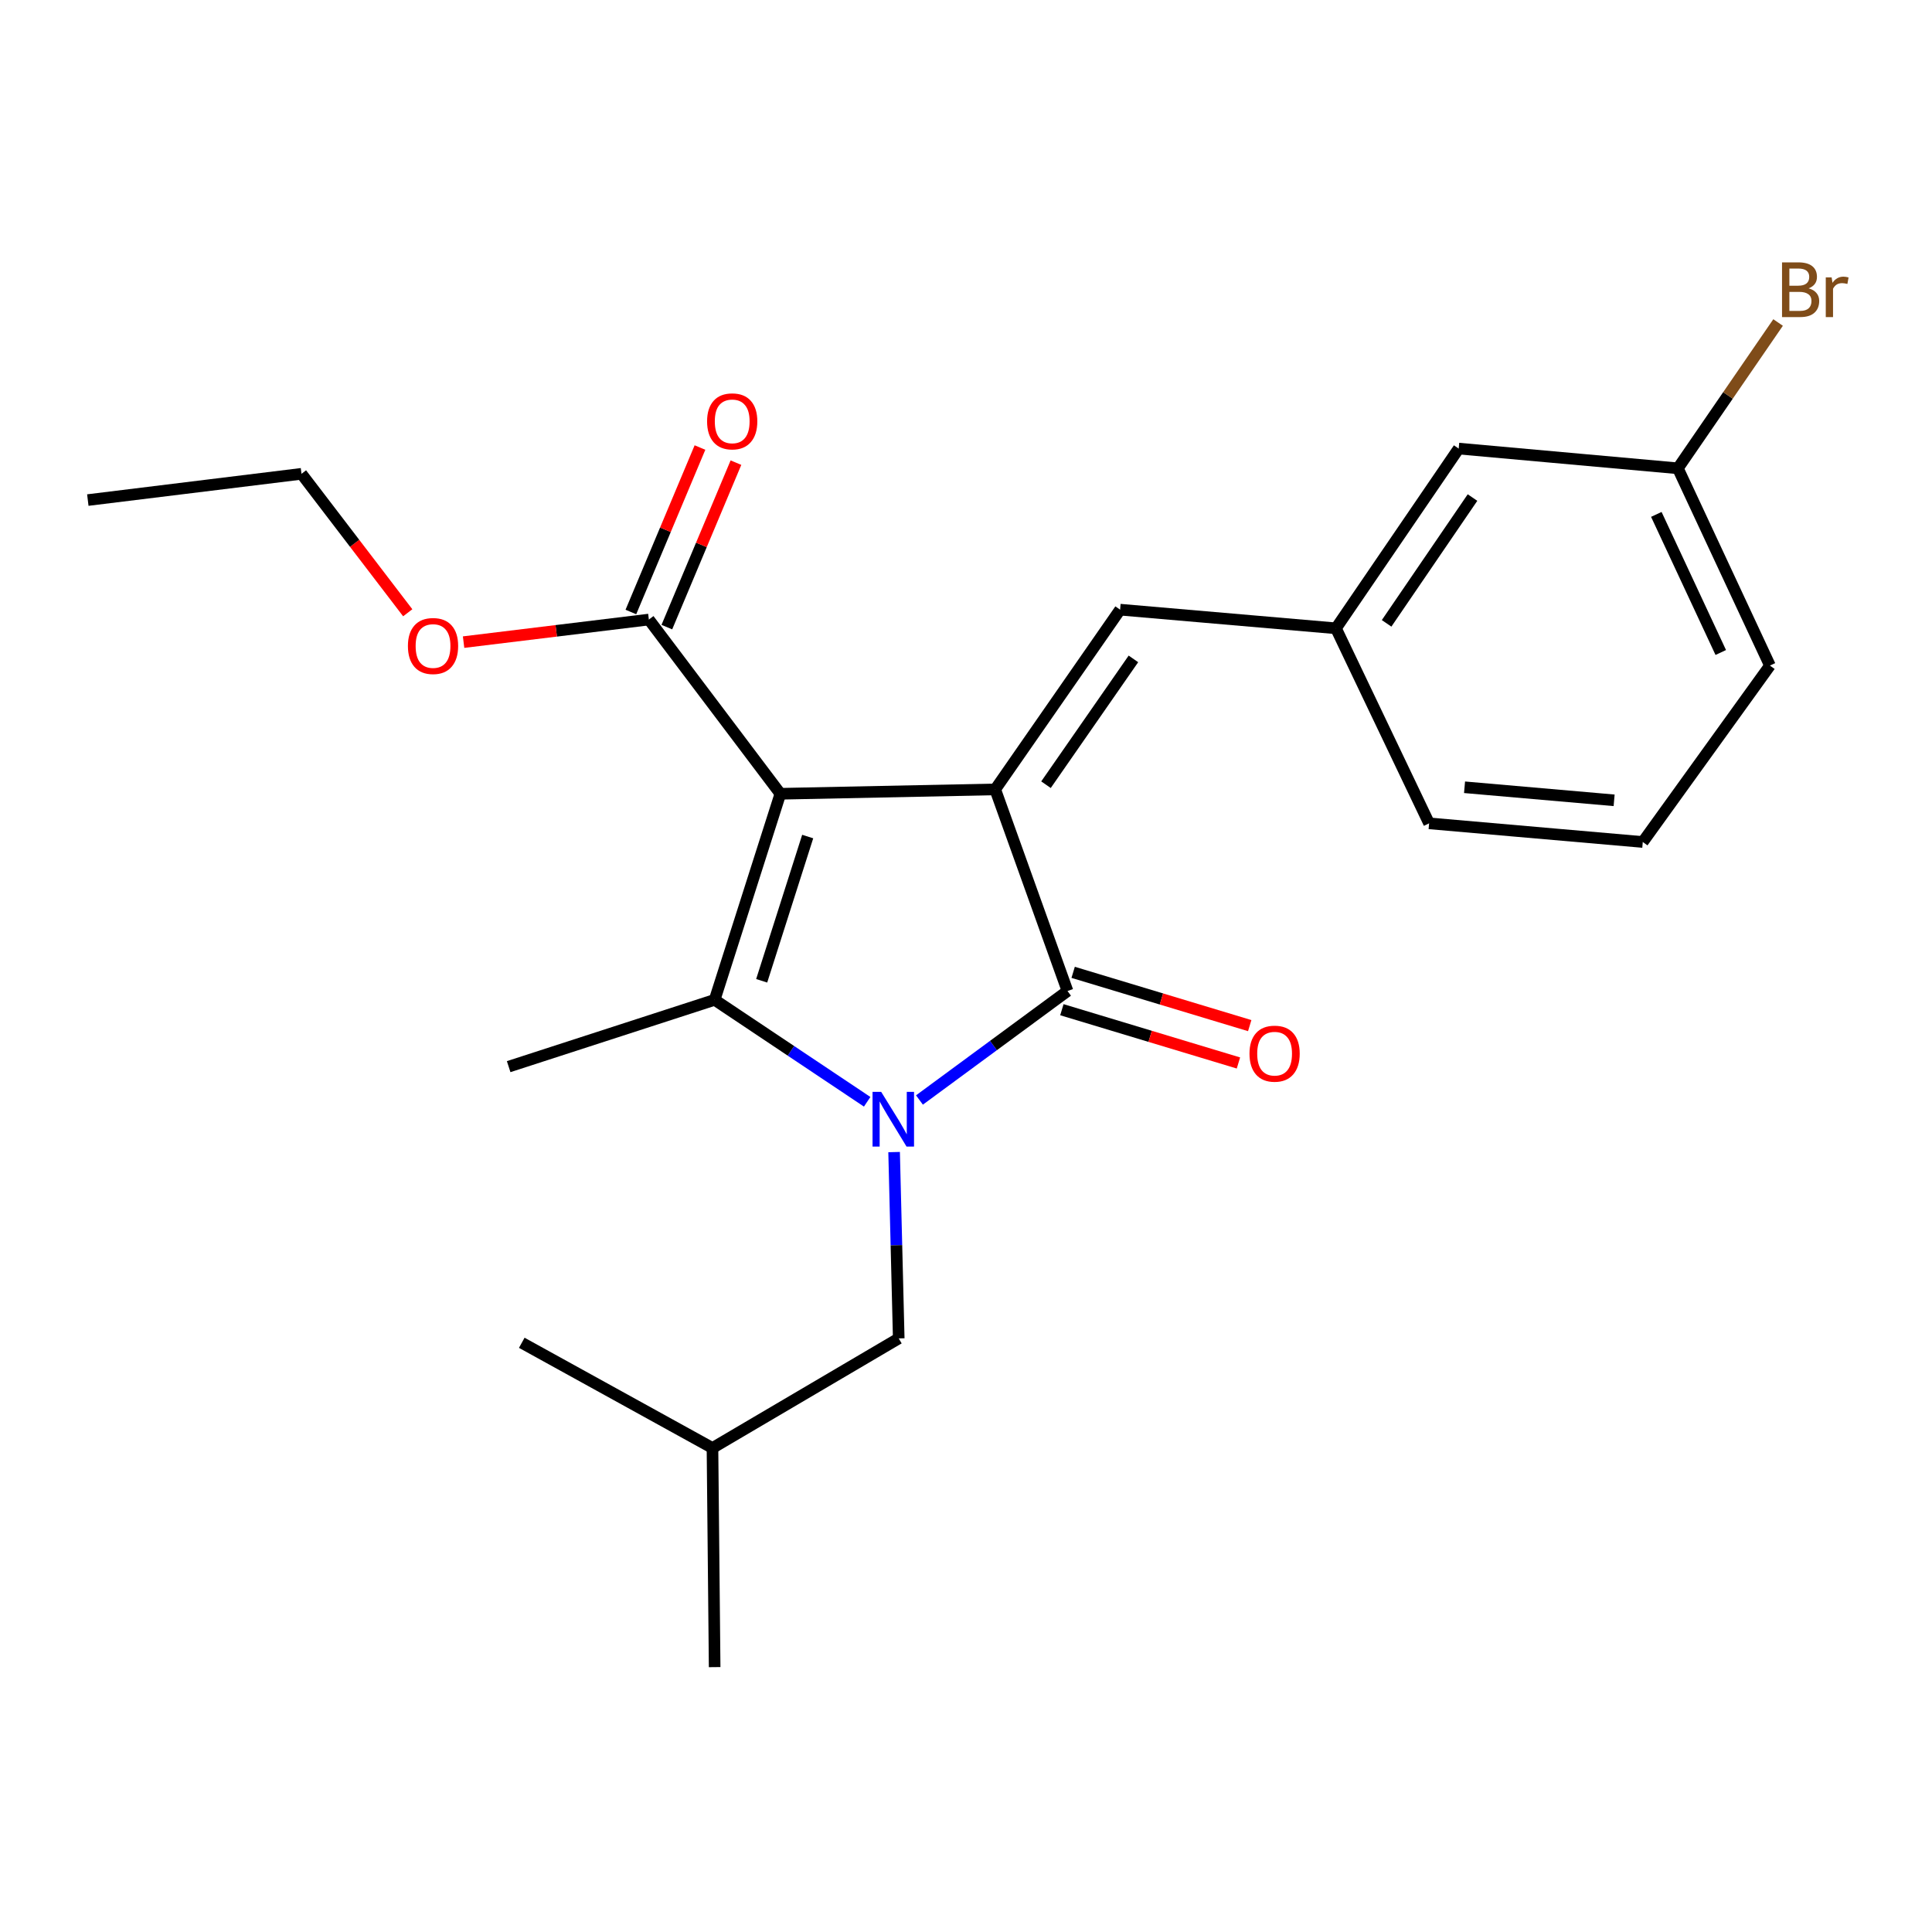 <?xml version='1.0' encoding='iso-8859-1'?>
<svg version='1.1' baseProfile='full'
              xmlns='http://www.w3.org/2000/svg'
                      xmlns:rdkit='http://www.rdkit.org/xml'
                      xmlns:xlink='http://www.w3.org/1999/xlink'
                  xml:space='preserve'
width='1000px' height='1000px' viewBox='0 0 1000 1000'>
<!-- END OF HEADER -->
<rect style='opacity:1.0;fill:#FFFFFF;stroke:none' width='1000' height='1000' x='0' y='0'> </rect>
<path class='bond-1' d='M 403.922,410.857 L 515.119,408.59' style='fill:none;fill-rule:evenodd;stroke:#000000;stroke-width:6px;stroke-linecap:butt;stroke-linejoin:miter;stroke-opacity:1' />
<path class='bond-2' d='M 403.922,410.857 L 369.898,517.52' style='fill:none;fill-rule:evenodd;stroke:#000000;stroke-width:6px;stroke-linecap:butt;stroke-linejoin:miter;stroke-opacity:1' />
<path class='bond-2' d='M 418.062,432.995 L 394.245,507.659' style='fill:none;fill-rule:evenodd;stroke:#000000;stroke-width:6px;stroke-linecap:butt;stroke-linejoin:miter;stroke-opacity:1' />
<path class='bond-4' d='M 403.922,410.857 L 335.851,320.679' style='fill:none;fill-rule:evenodd;stroke:#000000;stroke-width:6px;stroke-linecap:butt;stroke-linejoin:miter;stroke-opacity:1' />
<path class='bond-0' d='M 448.845,570.282 L 409.371,543.901' style='fill:none;fill-rule:evenodd;stroke:#0000FF;stroke-width:6px;stroke-linecap:butt;stroke-linejoin:miter;stroke-opacity:1' />
<path class='bond-0' d='M 409.371,543.901 L 369.898,517.52' style='fill:none;fill-rule:evenodd;stroke:#000000;stroke-width:6px;stroke-linecap:butt;stroke-linejoin:miter;stroke-opacity:1' />
<path class='bond-6' d='M 462.787,596.315 L 463.984,644.537' style='fill:none;fill-rule:evenodd;stroke:#0000FF;stroke-width:6px;stroke-linecap:butt;stroke-linejoin:miter;stroke-opacity:1' />
<path class='bond-6' d='M 463.984,644.537 L 465.182,692.758' style='fill:none;fill-rule:evenodd;stroke:#000000;stroke-width:6px;stroke-linecap:butt;stroke-linejoin:miter;stroke-opacity:1' />
<path class='bond-23' d='M 475.904,569.354 L 514.224,541.153' style='fill:none;fill-rule:evenodd;stroke:#0000FF;stroke-width:6px;stroke-linecap:butt;stroke-linejoin:miter;stroke-opacity:1' />
<path class='bond-23' d='M 514.224,541.153 L 552.543,512.952' style='fill:none;fill-rule:evenodd;stroke:#000000;stroke-width:6px;stroke-linecap:butt;stroke-linejoin:miter;stroke-opacity:1' />
<path class='bond-3' d='M 515.119,408.59 L 552.543,512.952' style='fill:none;fill-rule:evenodd;stroke:#000000;stroke-width:6px;stroke-linecap:butt;stroke-linejoin:miter;stroke-opacity:1' />
<path class='bond-5' d='M 515.119,408.59 L 579.767,315.562' style='fill:none;fill-rule:evenodd;stroke:#000000;stroke-width:6px;stroke-linecap:butt;stroke-linejoin:miter;stroke-opacity:1' />
<path class='bond-5' d='M 541.403,406.163 L 586.657,341.043' style='fill:none;fill-rule:evenodd;stroke:#000000;stroke-width:6px;stroke-linecap:butt;stroke-linejoin:miter;stroke-opacity:1' />
<path class='bond-10' d='M 369.898,517.52 L 263.28,552.094' style='fill:none;fill-rule:evenodd;stroke:#000000;stroke-width:6px;stroke-linecap:butt;stroke-linejoin:miter;stroke-opacity:1' />
<path class='bond-7' d='M 549.626,522.621 L 595.321,536.409' style='fill:none;fill-rule:evenodd;stroke:#000000;stroke-width:6px;stroke-linecap:butt;stroke-linejoin:miter;stroke-opacity:1' />
<path class='bond-7' d='M 595.321,536.409 L 641.017,550.196' style='fill:none;fill-rule:evenodd;stroke:#FF0000;stroke-width:6px;stroke-linecap:butt;stroke-linejoin:miter;stroke-opacity:1' />
<path class='bond-7' d='M 555.46,503.283 L 601.156,517.07' style='fill:none;fill-rule:evenodd;stroke:#000000;stroke-width:6px;stroke-linecap:butt;stroke-linejoin:miter;stroke-opacity:1' />
<path class='bond-7' d='M 601.156,517.07 L 646.851,530.858' style='fill:none;fill-rule:evenodd;stroke:#FF0000;stroke-width:6px;stroke-linecap:butt;stroke-linejoin:miter;stroke-opacity:1' />
<path class='bond-9' d='M 345.162,324.591 L 363.045,282.029' style='fill:none;fill-rule:evenodd;stroke:#000000;stroke-width:6px;stroke-linecap:butt;stroke-linejoin:miter;stroke-opacity:1' />
<path class='bond-9' d='M 363.045,282.029 L 380.927,239.467' style='fill:none;fill-rule:evenodd;stroke:#FF0000;stroke-width:6px;stroke-linecap:butt;stroke-linejoin:miter;stroke-opacity:1' />
<path class='bond-9' d='M 326.54,316.767 L 344.423,274.205' style='fill:none;fill-rule:evenodd;stroke:#000000;stroke-width:6px;stroke-linecap:butt;stroke-linejoin:miter;stroke-opacity:1' />
<path class='bond-9' d='M 344.423,274.205 L 362.305,231.643' style='fill:none;fill-rule:evenodd;stroke:#FF0000;stroke-width:6px;stroke-linecap:butt;stroke-linejoin:miter;stroke-opacity:1' />
<path class='bond-12' d='M 335.851,320.679 L 287.902,326.521' style='fill:none;fill-rule:evenodd;stroke:#000000;stroke-width:6px;stroke-linecap:butt;stroke-linejoin:miter;stroke-opacity:1' />
<path class='bond-12' d='M 287.902,326.521 L 239.952,332.364' style='fill:none;fill-rule:evenodd;stroke:#FF0000;stroke-width:6px;stroke-linecap:butt;stroke-linejoin:miter;stroke-opacity:1' />
<path class='bond-8' d='M 579.767,315.562 L 691.491,325.212' style='fill:none;fill-rule:evenodd;stroke:#000000;stroke-width:6px;stroke-linecap:butt;stroke-linejoin:miter;stroke-opacity:1' />
<path class='bond-15' d='M 465.182,692.758 L 368.776,749.484' style='fill:none;fill-rule:evenodd;stroke:#000000;stroke-width:6px;stroke-linecap:butt;stroke-linejoin:miter;stroke-opacity:1' />
<path class='bond-11' d='M 691.491,325.212 L 755.017,232.184' style='fill:none;fill-rule:evenodd;stroke:#000000;stroke-width:6px;stroke-linecap:butt;stroke-linejoin:miter;stroke-opacity:1' />
<path class='bond-11' d='M 717.701,322.649 L 762.169,257.529' style='fill:none;fill-rule:evenodd;stroke:#000000;stroke-width:6px;stroke-linecap:butt;stroke-linejoin:miter;stroke-opacity:1' />
<path class='bond-17' d='M 691.491,325.212 L 739.699,426.163' style='fill:none;fill-rule:evenodd;stroke:#000000;stroke-width:6px;stroke-linecap:butt;stroke-linejoin:miter;stroke-opacity:1' />
<path class='bond-13' d='M 755.017,232.184 L 868.469,242.396' style='fill:none;fill-rule:evenodd;stroke:#000000;stroke-width:6px;stroke-linecap:butt;stroke-linejoin:miter;stroke-opacity:1' />
<path class='bond-19' d='M 211.045,317.168 L 183.545,281.207' style='fill:none;fill-rule:evenodd;stroke:#FF0000;stroke-width:6px;stroke-linecap:butt;stroke-linejoin:miter;stroke-opacity:1' />
<path class='bond-19' d='M 183.545,281.207 L 156.045,245.246' style='fill:none;fill-rule:evenodd;stroke:#000000;stroke-width:6px;stroke-linecap:butt;stroke-linejoin:miter;stroke-opacity:1' />
<path class='bond-14' d='M 868.469,242.396 L 894.403,204.661' style='fill:none;fill-rule:evenodd;stroke:#000000;stroke-width:6px;stroke-linecap:butt;stroke-linejoin:miter;stroke-opacity:1' />
<path class='bond-14' d='M 894.403,204.661 L 920.337,166.926' style='fill:none;fill-rule:evenodd;stroke:#7F4C19;stroke-width:6px;stroke-linecap:butt;stroke-linejoin:miter;stroke-opacity:1' />
<path class='bond-24' d='M 868.469,242.396 L 916.117,344.503' style='fill:none;fill-rule:evenodd;stroke:#000000;stroke-width:6px;stroke-linecap:butt;stroke-linejoin:miter;stroke-opacity:1' />
<path class='bond-24' d='M 857.312,266.254 L 890.665,337.728' style='fill:none;fill-rule:evenodd;stroke:#000000;stroke-width:6px;stroke-linecap:butt;stroke-linejoin:miter;stroke-opacity:1' />
<path class='bond-20' d='M 368.776,749.484 L 369.898,862.903' style='fill:none;fill-rule:evenodd;stroke:#000000;stroke-width:6px;stroke-linecap:butt;stroke-linejoin:miter;stroke-opacity:1' />
<path class='bond-21' d='M 368.776,749.484 L 270.069,695.025' style='fill:none;fill-rule:evenodd;stroke:#000000;stroke-width:6px;stroke-linecap:butt;stroke-linejoin:miter;stroke-opacity:1' />
<path class='bond-16' d='M 850.301,435.814 L 739.699,426.163' style='fill:none;fill-rule:evenodd;stroke:#000000;stroke-width:6px;stroke-linecap:butt;stroke-linejoin:miter;stroke-opacity:1' />
<path class='bond-16' d='M 835.467,414.244 L 758.046,407.488' style='fill:none;fill-rule:evenodd;stroke:#000000;stroke-width:6px;stroke-linecap:butt;stroke-linejoin:miter;stroke-opacity:1' />
<path class='bond-18' d='M 850.301,435.814 L 916.117,344.503' style='fill:none;fill-rule:evenodd;stroke:#000000;stroke-width:6px;stroke-linecap:butt;stroke-linejoin:miter;stroke-opacity:1' />
<path class='bond-22' d='M 156.045,245.246 L 45.455,258.836' style='fill:none;fill-rule:evenodd;stroke:#000000;stroke-width:6px;stroke-linecap:butt;stroke-linejoin:miter;stroke-opacity:1' />
<path  class='atom-1' d='M 456.105 565.158
L 465.385 580.158
Q 466.305 581.638, 467.785 584.318
Q 469.265 586.998, 469.345 587.158
L 469.345 565.158
L 473.105 565.158
L 473.105 593.478
L 469.225 593.478
L 459.265 577.078
Q 458.105 575.158, 456.865 572.958
Q 455.665 570.758, 455.305 570.078
L 455.305 593.478
L 451.625 593.478
L 451.625 565.158
L 456.105 565.158
' fill='#0000FF'/>
<path  class='atom-8' d='M 646.733 545.373
Q 646.733 538.573, 650.093 534.773
Q 653.453 530.973, 659.733 530.973
Q 666.013 530.973, 669.373 534.773
Q 672.733 538.573, 672.733 545.373
Q 672.733 552.253, 669.333 556.173
Q 665.933 560.053, 659.733 560.053
Q 653.493 560.053, 650.093 556.173
Q 646.733 552.293, 646.733 545.373
M 659.733 556.853
Q 664.053 556.853, 666.373 553.973
Q 668.733 551.053, 668.733 545.373
Q 668.733 539.813, 666.373 537.013
Q 664.053 534.173, 659.733 534.173
Q 655.413 534.173, 653.053 536.973
Q 650.733 539.773, 650.733 545.373
Q 650.733 551.093, 653.053 553.973
Q 655.413 556.853, 659.733 556.853
' fill='#FF0000'/>
<path  class='atom-10' d='M 365.987 218.091
Q 365.987 211.291, 369.347 207.491
Q 372.707 203.691, 378.987 203.691
Q 385.267 203.691, 388.627 207.491
Q 391.987 211.291, 391.987 218.091
Q 391.987 224.971, 388.587 228.891
Q 385.187 232.771, 378.987 232.771
Q 372.747 232.771, 369.347 228.891
Q 365.987 225.011, 365.987 218.091
M 378.987 229.571
Q 383.307 229.571, 385.627 226.691
Q 387.987 223.771, 387.987 218.091
Q 387.987 212.531, 385.627 209.731
Q 383.307 206.891, 378.987 206.891
Q 374.667 206.891, 372.307 209.691
Q 369.987 212.491, 369.987 218.091
Q 369.987 223.811, 372.307 226.691
Q 374.667 229.571, 378.987 229.571
' fill='#FF0000'/>
<path  class='atom-13' d='M 211.138 334.371
Q 211.138 327.571, 214.498 323.771
Q 217.858 319.971, 224.138 319.971
Q 230.418 319.971, 233.778 323.771
Q 237.138 327.571, 237.138 334.371
Q 237.138 341.251, 233.738 345.171
Q 230.338 349.051, 224.138 349.051
Q 217.898 349.051, 214.498 345.171
Q 211.138 341.291, 211.138 334.371
M 224.138 345.851
Q 228.458 345.851, 230.778 342.971
Q 233.138 340.051, 233.138 334.371
Q 233.138 328.811, 230.778 326.011
Q 228.458 323.171, 224.138 323.171
Q 219.818 323.171, 217.458 325.971
Q 215.138 328.771, 215.138 334.371
Q 215.138 340.091, 217.458 342.971
Q 219.818 345.851, 224.138 345.851
' fill='#FF0000'/>
<path  class='atom-15' d='M 936.135 149.242
Q 938.855 150.002, 940.215 151.682
Q 941.615 153.322, 941.615 155.762
Q 941.615 159.682, 939.095 161.922
Q 936.615 164.122, 931.895 164.122
L 922.375 164.122
L 922.375 135.802
L 930.735 135.802
Q 935.575 135.802, 938.015 137.762
Q 940.455 139.722, 940.455 143.322
Q 940.455 147.602, 936.135 149.242
M 926.175 139.002
L 926.175 147.882
L 930.735 147.882
Q 933.535 147.882, 934.975 146.762
Q 936.455 145.602, 936.455 143.322
Q 936.455 139.002, 930.735 139.002
L 926.175 139.002
M 931.895 160.922
Q 934.655 160.922, 936.135 159.602
Q 937.615 158.282, 937.615 155.762
Q 937.615 153.442, 935.975 152.282
Q 934.375 151.082, 931.295 151.082
L 926.175 151.082
L 926.175 160.922
L 931.895 160.922
' fill='#7F4C19'/>
<path  class='atom-15' d='M 948.055 143.562
L 948.495 146.402
Q 950.655 143.202, 954.175 143.202
Q 955.295 143.202, 956.815 143.602
L 956.215 146.962
Q 954.495 146.562, 953.535 146.562
Q 951.855 146.562, 950.735 147.242
Q 949.655 147.882, 948.775 149.442
L 948.775 164.122
L 945.015 164.122
L 945.015 143.562
L 948.055 143.562
' fill='#7F4C19'/>
</svg>
